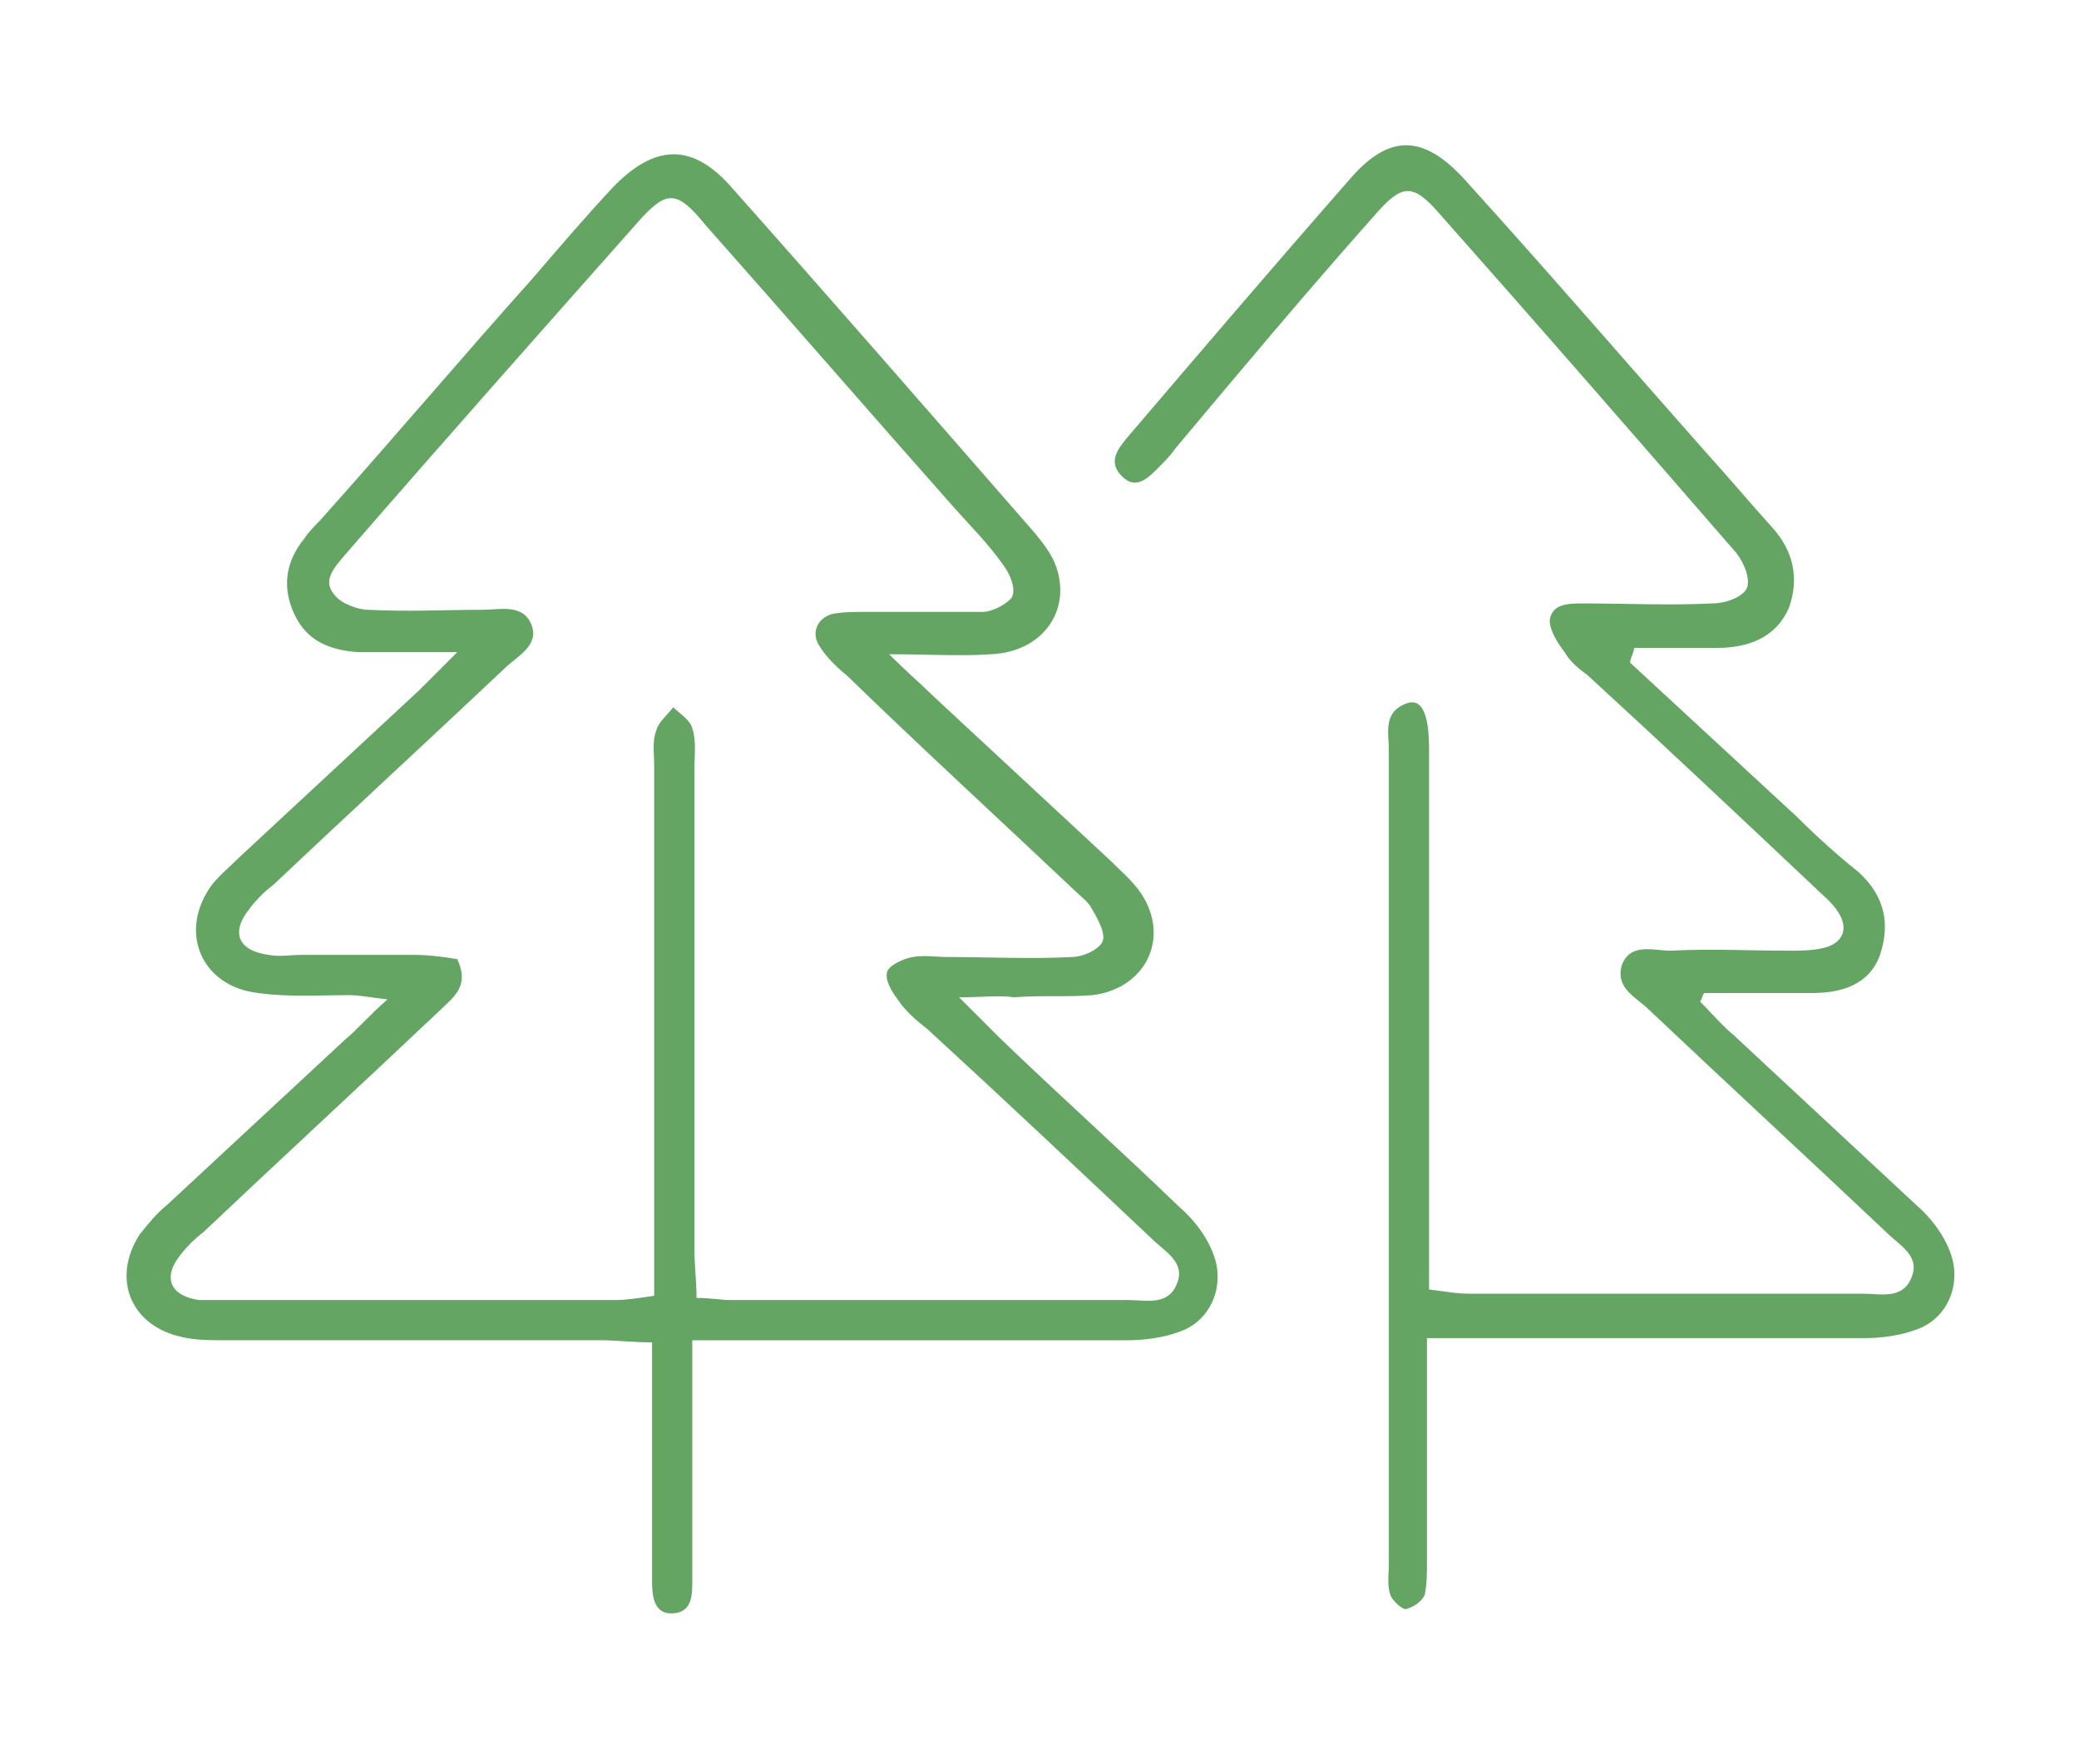 <?xml version="1.0" encoding="utf-8"?>
<!-- Generator: Adobe Illustrator 25.0.0, SVG Export Plug-In . SVG Version: 6.00 Build 0)  -->
<svg version="1.1" id="Layer_1" xmlns="http://www.w3.org/2000/svg" xmlns:xlink="http://www.w3.org/1999/xlink" x="0px" y="0px"
	 viewBox="0 0 98.2 83.3" style="enable-background:new 0 0 98.2 83.3;" xml:space="preserve">
<style type="text/css">
	.st0{fill:#64A564;}
</style>
<g>
	<path class="st0" d="M45.3,47.1c0.8,0.8,1.4,1.4,1.9,1.9c2.8,2.7,5.7,5.3,8.5,8c0.7,0.6,1.3,1.4,1.6,2.2c0.6,1.5-0.1,3.2-1.6,3.7
		c-0.8,0.3-1.7,0.4-2.5,0.4c-6,0-12,0-17.9,0c-0.8,0-1.5,0-2.6,0c0,1.1,0,1.9,0,2.8c0,2.5,0,4.9,0,7.4c0,0.4,0,0.9,0,1.3
		c0,0.7-0.1,1.4-1,1.4c-0.8,0-0.9-0.8-0.9-1.5c0-0.4,0-0.9,0-1.3c0-2.5,0-5,0-7.6c0-0.7,0-1.4,0-2.4c-0.9,0-1.7-0.1-2.4-0.1
		c-5.9,0-11.8,0-17.7,0c-0.8,0-1.6,0-2.3-0.2c-2.3-0.6-3.1-2.8-1.8-4.8c0.4-0.5,0.8-1,1.3-1.4c2.8-2.6,5.6-5.2,8.4-7.8
		c0.6-0.5,1.1-1.1,2-1.9c-0.9-0.1-1.3-0.2-1.8-0.2c-1.4,0-2.9,0.1-4.3-0.1c-2.7-0.3-3.8-2.9-2.2-5.1c0.4-0.5,0.9-0.9,1.4-1.4
		c2.8-2.6,5.6-5.2,8.4-7.8c0.5-0.5,1-1,1.8-1.8c-1.8,0-3.3,0-4.7,0c-1.3-0.1-2.4-0.5-3-1.8c-0.6-1.3-0.4-2.5,0.5-3.6
		c0.2-0.3,0.5-0.6,0.7-0.8c3.4-3.8,6.7-7.7,10.1-11.5c1.2-1.4,2.4-2.8,3.7-4.2c2-2.1,3.8-2.2,5.7,0c4.8,5.4,9.5,10.8,14.3,16.3
		c0.4,0.5,0.8,1,1,1.6c0.7,2.1-0.7,4-3.1,4.1c-1.4,0.1-2.9,0-4.8,0c0.9,0.9,1.5,1.4,2,1.9c2.8,2.6,5.6,5.2,8.4,7.8
		c0.5,0.5,1.1,1,1.5,1.6c1.4,2.1,0.2,4.5-2.3,4.8c-1.2,0.1-2.4,0-3.7,0.1C47.2,47,46.5,47.1,45.3,47.1z M21.6,45.3
		c0.6,1.3-0.2,1.8-0.8,2.4c-3.7,3.5-7.5,7-11.2,10.5c-0.4,0.3-0.8,0.7-1.1,1.1c-0.8,1-0.5,1.9,0.9,2.1c0.4,0,0.7,0,1.1,0
		c6.2,0,12.4,0,18.6,0c0.5,0,1.1-0.1,1.8-0.2c0-0.9,0-1.7,0-2.5c0-7.5,0-15,0-22.5c0-0.6-0.1-1.2,0.1-1.7c0.1-0.4,0.5-0.7,0.8-1.1
		c0.3,0.3,0.8,0.6,0.9,1c0.2,0.6,0.1,1.3,0.1,1.9c0,7.6,0,15.1,0,22.7c0,0.8,0.1,1.5,0.1,2.3c0.7,0,1.1,0.1,1.6,0.1
		c6.3,0,12.5,0,18.8,0c0.8,0,1.9,0.3,2.3-0.8c0.4-1-0.6-1.5-1.2-2.1c-3.5-3.3-7-6.6-10.6-9.9c-0.5-0.4-1-0.8-1.4-1.4
		c-0.3-0.4-0.6-0.9-0.5-1.3c0.1-0.3,0.7-0.6,1.2-0.7c0.6-0.1,1.1,0,1.7,0c1.9,0,3.9,0.1,5.8,0c0.6,0,1.4-0.4,1.5-0.8
		c0.1-0.4-0.3-1.1-0.6-1.6c-0.2-0.3-0.5-0.5-0.8-0.8c-3.6-3.4-7.2-6.7-10.7-10.1c-0.5-0.4-1-0.9-1.3-1.4c-0.4-0.6-0.1-1.3,0.6-1.5
		c0.5-0.1,1-0.1,1.5-0.1c1.9,0,3.8,0,5.6,0c0.5,0,1.2-0.4,1.4-0.7c0.2-0.4-0.1-1.1-0.4-1.5c-0.7-1-1.6-1.9-2.4-2.8
		c-3.9-4.4-7.8-8.9-11.7-13.3C32,9,31.5,9,30.3,10.3c-4.7,5.3-9.4,10.6-14,15.9c-0.5,0.6-1.1,1.2-0.5,1.9c0.3,0.4,1.1,0.7,1.6,0.7
		c1.8,0.1,3.6,0,5.4,0c0.8,0,1.9-0.3,2.3,0.7c0.4,1-0.7,1.5-1.3,2.1c-3.6,3.4-7.3,6.8-10.9,10.2c-0.4,0.3-0.8,0.7-1.1,1.1
		c-0.9,1.1-0.6,2,0.9,2.2c0.5,0.1,1,0,1.5,0c1.8,0,3.6,0,5.4,0C20.3,45.1,21,45.2,21.6,45.3z"/>
	<path class="st0" d="M77,31.3c2.6,2.4,5.3,4.9,7.9,7.3c0.9,0.9,1.9,1.8,2.9,2.6c1.2,1.1,1.5,2.4,1,3.9c-0.5,1.4-1.8,1.8-3.2,1.8
		c-1.7,0-3.4,0-5.1,0c-0.1,0.1-0.1,0.3-0.2,0.4c0.5,0.5,1,1.1,1.6,1.6c2.9,2.7,5.7,5.3,8.6,8c0.7,0.6,1.3,1.4,1.6,2.2
		c0.6,1.5-0.1,3.2-1.6,3.7c-0.8,0.3-1.7,0.4-2.5,0.4c-6,0-12,0-18,0c-0.8,0-1.5,0-2.6,0c0,1.8,0,3.4,0,5c0,1.9,0,3.8,0,5.6
		c0,0.5,0,1-0.1,1.5c-0.1,0.3-0.5,0.6-0.9,0.7c-0.2,0-0.6-0.4-0.7-0.6c-0.2-0.5-0.1-1-0.1-1.5c0-12.8,0-25.7,0-38.5
		c0-0.8-0.3-1.8,0.9-2.2c0.7-0.2,1,0.6,1,2.2c0,7.7,0,15.4,0,23.1c0,0.8,0,1.6,0,2.4c0.8,0.1,1.3,0.2,1.9,0.2c6.2,0,12.4,0,18.6,0
		c0.8,0,1.9,0.3,2.3-0.8c0.4-1-0.6-1.5-1.2-2.1c-3.7-3.5-7.5-7-11.2-10.5c-0.6-0.6-1.6-1-1.3-2.1c0.4-1.1,1.5-0.7,2.3-0.7
		c1.9-0.1,3.7,0,5.6,0c0.5,0,1,0,1.5-0.1c1.1-0.2,1.4-1,0.7-1.9c-0.3-0.4-0.7-0.7-1.1-1.1c-3.5-3.3-7-6.6-10.6-9.9
		c-0.4-0.3-0.8-0.6-1.1-1.1c-0.3-0.4-0.7-1-0.7-1.5c0.1-0.8,0.9-0.8,1.6-0.8c2,0,4,0.1,6.1,0c0.6,0,1.4-0.3,1.6-0.7
		c0.2-0.4-0.1-1.2-0.5-1.7c-4.6-5.3-9.3-10.7-14-16c-1.3-1.5-1.8-1.4-3.1,0.1c-3.2,3.6-6.3,7.3-9.4,11c-0.2,0.3-0.5,0.6-0.7,0.8
		c-0.5,0.5-1.1,1.2-1.8,0.5c-0.7-0.7-0.2-1.3,0.3-1.9c3.5-4.1,7-8.2,10.6-12.3c1.8-2,3.4-1.9,5.3,0.2c3.9,4.3,7.6,8.6,11.5,13
		c1,1.1,2,2.3,3,3.4c1,1.1,1.3,2.4,0.8,3.8c-0.6,1.4-1.9,1.9-3.4,1.9c-1.3,0-2.6,0-3.9,0C77.1,31,77,31.1,77,31.3z"/>
</g>
</svg>
